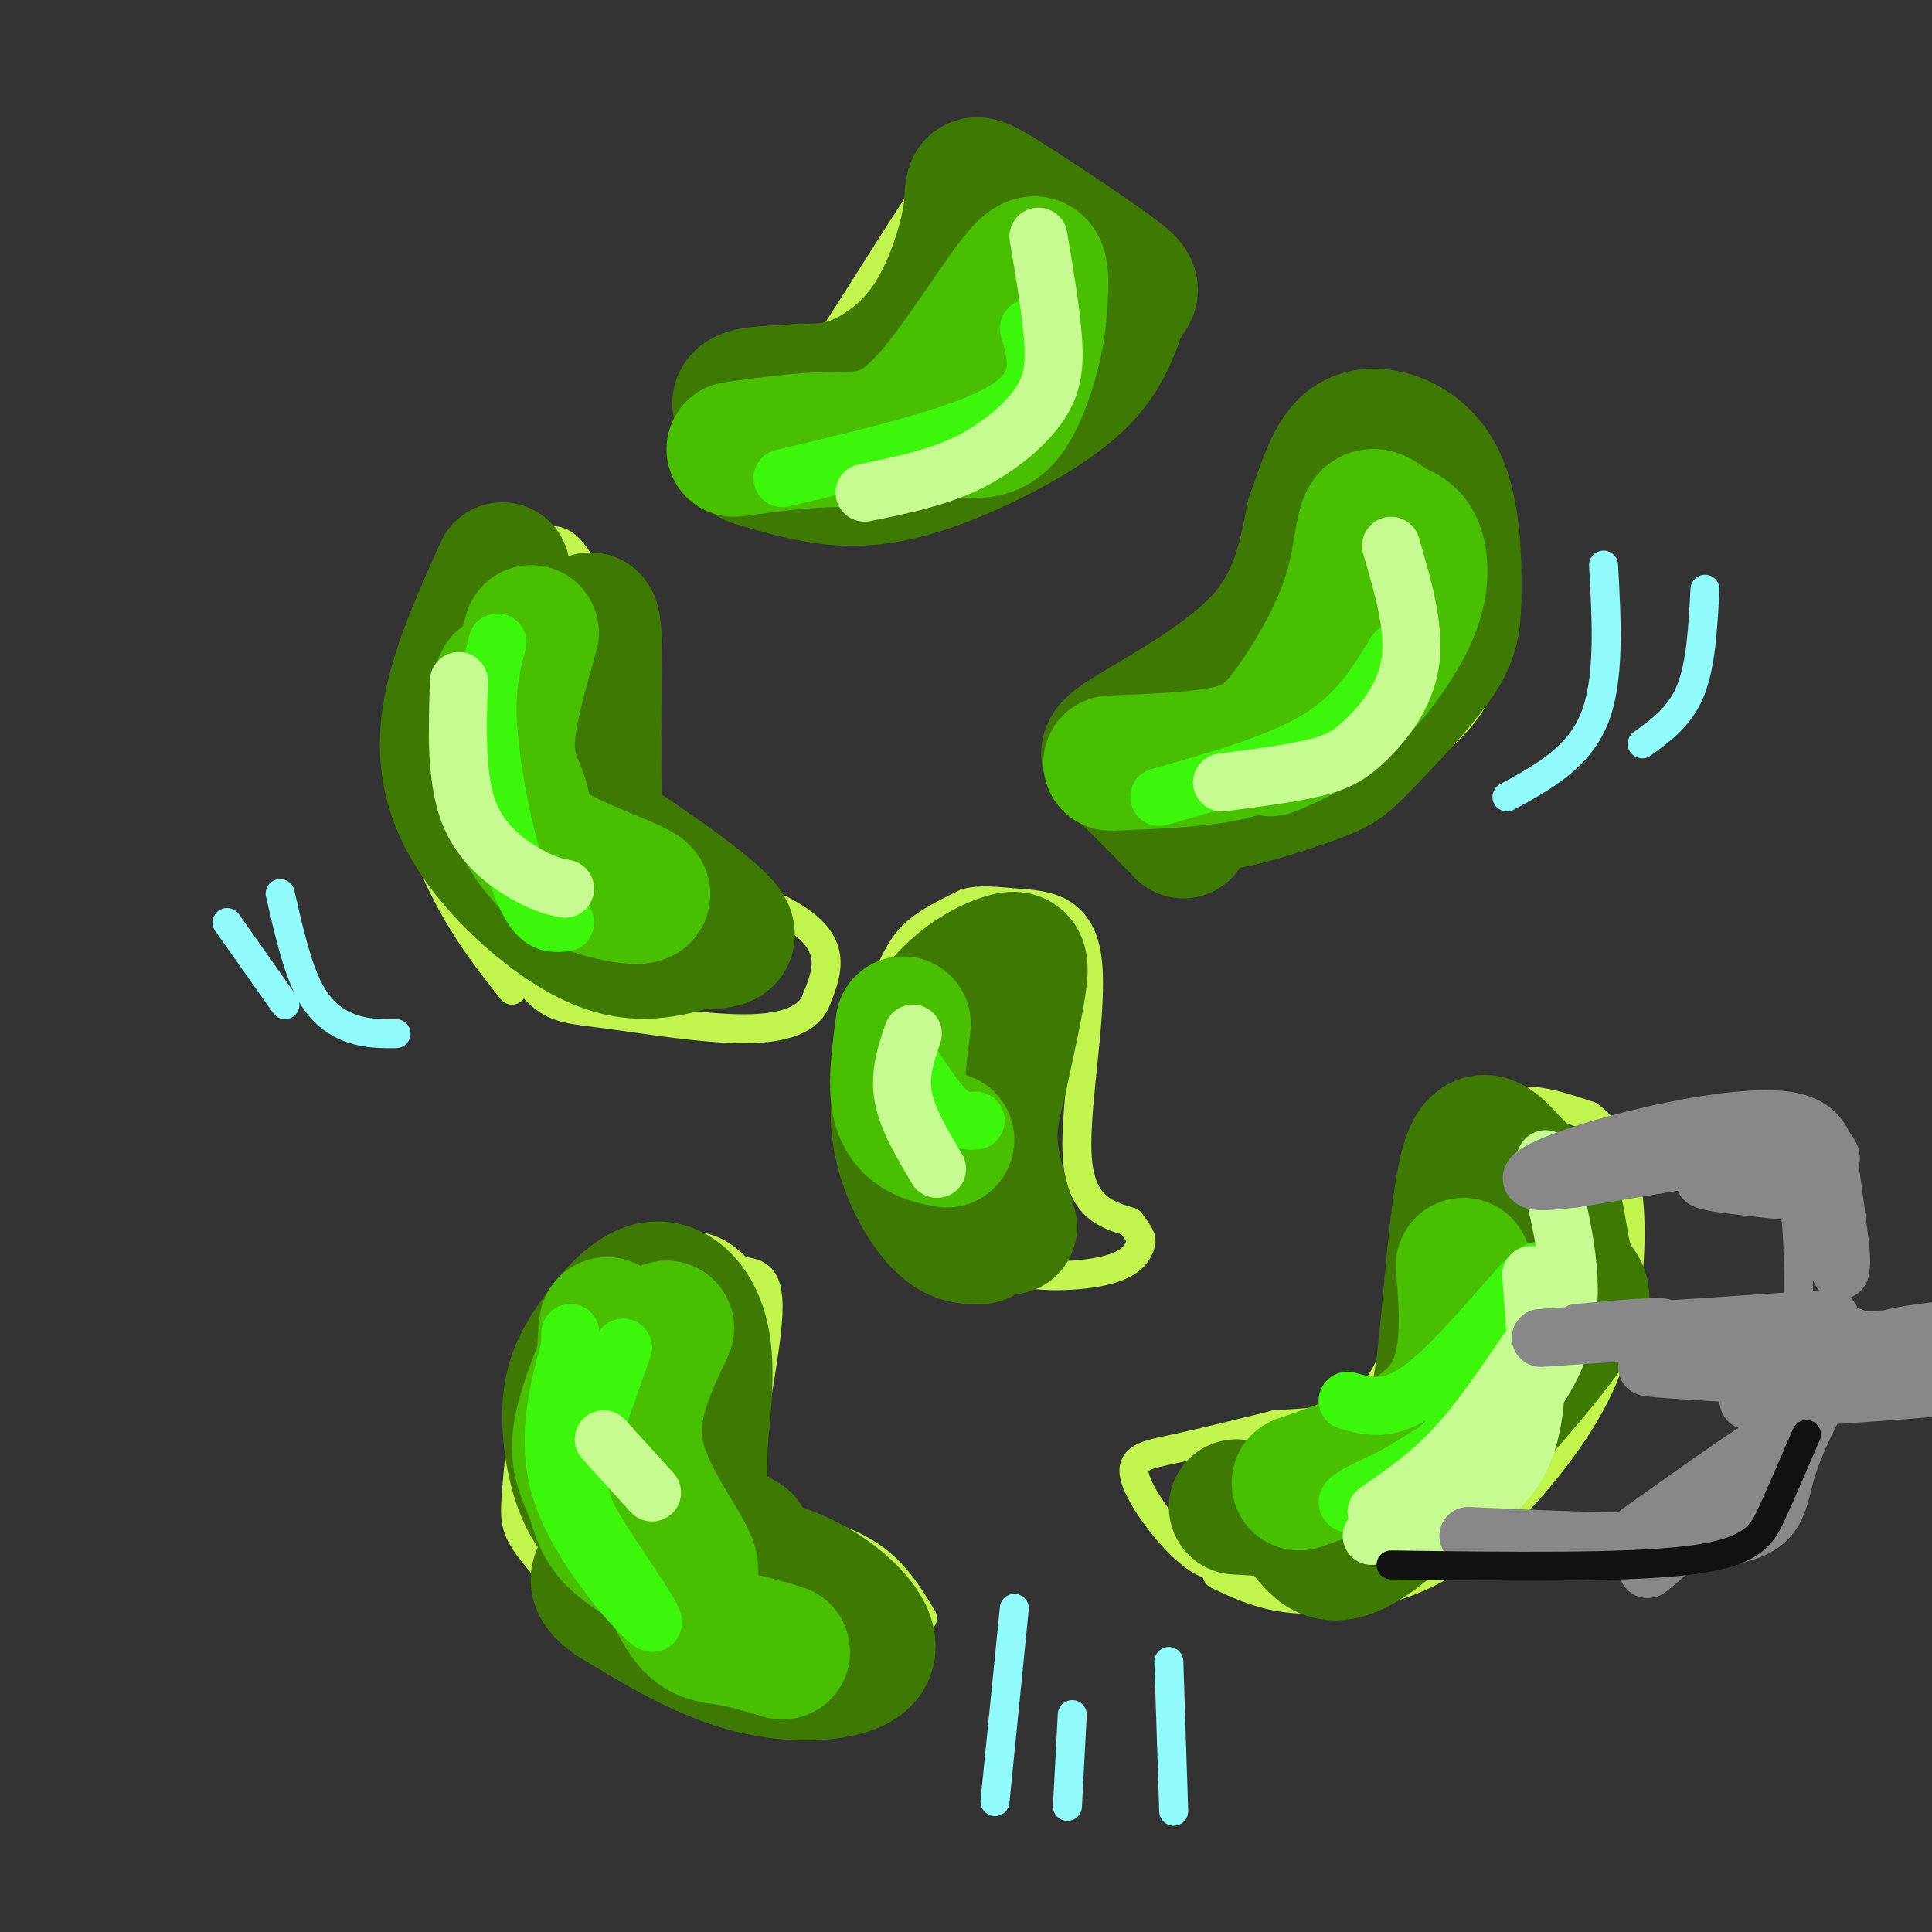 <svg viewBox='0 0 400 400' version='1.1' xmlns='http://www.w3.org/2000/svg' xmlns:xlink='http://www.w3.org/1999/xlink'><rect x="0" y="0" width="400" height="400" fill="#333333" stroke="none"/><g fill='none' stroke='#C1F44C' stroke-width='6' stroke-linecap='round' stroke-linejoin='round'><path d='M106,205c-4.428,-5.604 -8.857,-11.208 -13,-19c-4.143,-7.792 -8.001,-17.773 -9,-27c-0.999,-9.227 0.862,-17.702 4,-25c3.138,-7.298 7.552,-13.420 12,-17c4.448,-3.580 8.928,-4.618 12,-5c3.072,-0.382 4.735,-0.109 7,3c2.265,3.109 5.133,9.055 8,15'/><path d='M127,130c2.386,12.333 4.351,35.667 4,45c-0.351,9.333 -3.018,4.667 4,5c7.018,0.333 23.719,5.667 31,11c7.281,5.333 5.140,10.667 3,16'/><path d='M169,207c-1.424,4.000 -6.485,6.000 -15,6c-8.515,-0.000 -20.485,-2.000 -28,-3c-7.515,-1.000 -10.576,-1.000 -14,-4c-3.424,-3.000 -7.212,-9.000 -11,-15'/><path d='M259,324c-3.601,0.815 -7.202,1.631 -12,-2c-4.798,-3.631 -10.792,-11.708 -12,-16c-1.208,-4.292 2.369,-4.798 8,-6c5.631,-1.202 13.315,-3.101 21,-5'/><path d='M264,295c7.622,-0.669 16.178,0.158 22,-9c5.822,-9.158 8.911,-28.300 12,-39c3.089,-10.700 6.178,-12.958 9,-15c2.822,-2.042 5.378,-3.869 9,-4c3.622,-0.131 8.311,1.435 13,3'/><path d='M329,231c3.820,2.635 6.870,7.723 8,16c1.130,8.277 0.339,19.742 -2,29c-2.339,9.258 -6.226,16.310 -11,23c-4.774,6.690 -10.434,13.020 -16,18c-5.566,4.980 -11.037,8.610 -18,11c-6.963,2.390 -15.418,3.540 -22,3c-6.582,-0.540 -11.291,-2.770 -16,-5'/><path d='M231,145c12.715,-5.892 25.429,-11.783 31,-14c5.571,-2.217 3.998,-0.759 5,-8c1.002,-7.241 4.577,-23.180 6,-30c1.423,-6.820 0.692,-4.520 3,-4c2.308,0.520 7.654,-0.740 13,-2'/><path d='M289,87c3.773,-0.575 6.706,-1.012 10,2c3.294,3.012 6.951,9.475 9,17c2.049,7.525 2.491,16.113 2,22c-0.491,5.887 -1.915,9.073 -3,12c-1.085,2.927 -1.831,5.596 -6,10c-4.169,4.404 -11.763,10.544 -19,15c-7.237,4.456 -14.119,7.228 -21,10'/><path d='M261,175c-6.202,2.274 -11.208,2.958 -16,2c-4.792,-0.958 -9.369,-3.560 -11,-9c-1.631,-5.440 -0.315,-13.720 1,-22'/><path d='M201,266c-6.365,-5.772 -12.730,-11.544 -17,-18c-4.270,-6.456 -6.443,-13.596 -6,-22c0.443,-8.404 3.504,-18.070 6,-24c2.496,-5.930 4.427,-8.123 7,-10c2.573,-1.877 5.786,-3.439 9,-5'/><path d='M200,187c2.968,-0.831 5.888,-0.408 11,0c5.112,0.408 12.415,0.802 14,11c1.585,10.198 -2.547,30.199 -2,41c0.547,10.801 5.774,12.400 11,14'/><path d='M234,253c2.292,3.024 2.522,3.584 2,5c-0.522,1.416 -1.794,3.689 -7,5c-5.206,1.311 -14.344,1.660 -19,0c-4.656,-1.660 -4.828,-5.330 -5,-9'/><path d='M172,103c9.640,0.319 19.280,0.639 25,0c5.720,-0.639 7.519,-2.236 12,-5c4.481,-2.764 11.645,-6.696 16,-10c4.355,-3.304 5.902,-5.982 7,-11c1.098,-5.018 1.748,-12.376 1,-18c-0.748,-5.624 -2.894,-9.514 -7,-13c-4.106,-3.486 -10.173,-6.567 -15,-8c-4.827,-1.433 -8.413,-1.216 -12,-1'/><path d='M199,37c-1.962,-1.912 -0.866,-6.193 -6,1c-5.134,7.193 -16.498,25.860 -22,34c-5.502,8.140 -5.144,5.754 -8,5c-2.856,-0.754 -8.928,0.123 -15,1'/><path d='M148,78c-2.857,0.655 -2.500,1.792 -3,5c-0.500,3.208 -1.857,8.488 2,13c3.857,4.512 12.929,8.256 22,12'/><path d='M128,341c-7.208,-7.651 -14.415,-15.302 -18,-20c-3.585,-4.698 -3.546,-6.443 -3,-13c0.546,-6.557 1.599,-17.925 4,-26c2.401,-8.075 6.149,-12.855 9,-16c2.851,-3.145 4.806,-4.654 9,-6c4.194,-1.346 10.627,-2.527 15,-2c4.373,0.527 6.687,2.764 9,5'/><path d='M153,263c3.117,0.743 6.410,0.100 6,9c-0.410,8.900 -4.522,27.344 -5,36c-0.478,8.656 2.679,7.523 8,8c5.321,0.477 12.806,2.565 18,6c5.194,3.435 8.097,8.218 11,13'/></g>
<g fill='none' stroke='#3E7A03' stroke-width='28' stroke-linecap='round' stroke-linejoin='round'><path d='M134,285c-2.083,4.083 -4.167,8.167 -3,14c1.167,5.833 5.583,13.417 10,21'/><path d='M134,321c-4.543,-2.400 -9.086,-4.801 -12,-10c-2.914,-5.199 -4.198,-13.197 -4,-19c0.198,-5.803 1.878,-9.411 5,-14c3.122,-4.589 7.687,-10.159 12,-11c4.313,-0.841 8.375,3.045 10,9c1.625,5.955 0.812,13.977 0,22'/><path d='M145,298c-0.133,6.222 -0.467,10.778 1,14c1.467,3.222 4.733,5.111 8,7'/><path d='M154,323c5.768,1.631 11.536,3.262 17,7c5.464,3.738 10.625,9.583 8,13c-2.625,3.417 -13.036,4.405 -23,2c-9.964,-2.405 -19.482,-8.202 -29,-14'/><path d='M127,331c-5.000,-3.500 -3.000,-5.250 -1,-7'/><path d='M104,118c-4.845,10.756 -9.690,21.512 -11,31c-1.310,9.488 0.917,17.708 7,26c6.083,8.292 16.024,16.655 24,20c7.976,3.345 13.988,1.673 20,0'/><path d='M144,195c5.343,-0.048 8.700,-0.167 5,-4c-3.700,-3.833 -14.458,-11.378 -20,-15c-5.542,-3.622 -5.869,-3.321 -6,-10c-0.131,-6.679 -0.065,-20.340 0,-34'/><path d='M123,132c-0.333,-5.833 -1.167,-3.417 -2,-1'/><path d='M113,135c-3.333,5.250 -6.667,10.500 -7,16c-0.333,5.500 2.333,11.250 5,17'/><path d='M156,95c6.905,2.048 13.810,4.095 21,4c7.190,-0.095 14.667,-2.333 23,-6c8.333,-3.667 17.524,-8.762 23,-14c5.476,-5.238 7.238,-10.619 9,-16'/><path d='M232,63c2.335,-3.106 3.672,-2.871 -2,-7c-5.672,-4.129 -18.354,-12.623 -24,-16c-5.646,-3.377 -4.256,-1.637 -5,4c-0.744,5.637 -3.623,15.172 -8,22c-4.377,6.828 -10.250,10.951 -15,13c-4.750,2.049 -8.375,2.025 -12,2'/><path d='M166,81c-4.214,0.393 -8.750,0.375 -11,1c-2.250,0.625 -2.214,1.893 -1,3c1.214,1.107 3.607,2.054 6,3'/><path d='M211,72c0.000,0.000 2.000,-13.000 2,-13'/><path d='M245,172c-4.982,-5.113 -9.964,-10.226 -13,-13c-3.036,-2.774 -4.125,-3.208 2,-7c6.125,-3.792 19.464,-10.940 27,-19c7.536,-8.060 9.268,-17.030 11,-26'/><path d='M272,107c2.836,-7.728 4.425,-14.047 9,-16c4.575,-1.953 12.135,0.462 16,7c3.865,6.538 4.034,17.200 4,24c-0.034,6.800 -0.272,9.736 -4,15c-3.728,5.264 -10.948,12.854 -15,17c-4.052,4.146 -4.937,4.847 -11,7c-6.063,2.153 -17.304,5.758 -20,5c-2.696,-0.758 3.152,-5.879 9,-11'/><path d='M260,155c5.667,-9.000 15.333,-26.000 25,-43'/><path d='M203,256c-2.722,0.063 -5.444,0.126 -9,-4c-3.556,-4.126 -7.944,-12.440 -8,-21c-0.056,-8.560 4.222,-17.367 9,-23c4.778,-5.633 10.056,-8.094 13,-9c2.944,-0.906 3.556,-0.259 3,4c-0.556,4.259 -2.278,12.129 -4,20'/><path d='M207,223c-1.244,5.467 -2.356,9.133 -2,14c0.356,4.867 2.178,10.933 4,17'/><path d='M256,312c5.386,0.335 10.771,0.669 16,0c5.229,-0.669 10.300,-2.343 14,-5c3.700,-2.657 6.027,-6.298 8,-9c1.973,-2.702 3.591,-4.467 5,-16c1.409,-11.533 2.610,-32.836 5,-41c2.390,-8.164 5.969,-3.190 9,0c3.031,3.190 5.516,4.595 8,6'/><path d='M321,247c1.742,4.606 2.096,13.121 4,17c1.904,3.879 5.359,3.121 -2,13c-7.359,9.879 -25.531,30.394 -36,39c-10.469,8.606 -13.234,5.303 -16,2'/></g>
<g fill='none' stroke='#49BF01' stroke-width='28' stroke-linecap='round' stroke-linejoin='round'><path d='M138,275c-4.166,8.720 -8.332,17.440 -6,27c2.332,9.560 11.164,19.959 11,23c-0.164,3.041 -9.322,-1.278 -14,-5c-4.678,-3.722 -4.875,-6.848 -6,-10c-1.125,-3.152 -3.179,-6.329 -3,-11c0.179,-4.671 2.589,-10.835 5,-17'/><path d='M125,282c0.713,-5.960 -0.005,-12.360 2,-3c2.005,9.360 6.732,34.482 11,47c4.268,12.518 8.077,12.434 12,13c3.923,0.566 7.962,1.783 12,3'/><path d='M110,131c-2.454,8.592 -4.908,17.184 -5,23c-0.092,5.816 2.177,8.857 3,12c0.823,3.143 0.200,6.389 6,10c5.800,3.611 18.023,7.588 19,9c0.977,1.412 -9.292,0.261 -16,-4c-6.708,-4.261 -9.854,-11.630 -13,-19'/><path d='M104,162c-2.167,-6.667 -1.083,-13.833 0,-21'/><path d='M152,93c6.911,-0.946 13.821,-1.893 20,-2c6.179,-0.107 11.625,0.625 19,-7c7.375,-7.625 16.679,-23.607 21,-28c4.321,-4.393 3.661,2.804 3,10'/><path d='M215,66c-0.467,5.600 -3.133,14.600 -6,19c-2.867,4.400 -5.933,4.200 -9,4'/><path d='M230,158c9.011,-0.354 18.022,-0.708 24,-2c5.978,-1.292 8.921,-3.521 13,-9c4.079,-5.479 9.292,-14.207 12,-22c2.708,-7.793 2.909,-14.652 4,-17c1.091,-2.348 3.071,-0.184 5,1c1.929,1.184 3.806,1.390 5,4c1.194,2.610 1.706,7.626 -1,14c-2.706,6.374 -8.630,14.107 -14,19c-5.370,4.893 -10.185,6.947 -15,9'/><path d='M187,212c-0.733,5.600 -1.467,11.200 -1,15c0.467,3.800 2.133,5.800 4,7c1.867,1.200 3.933,1.600 6,2'/><path d='M269,307c12.167,-4.250 24.333,-8.500 30,-16c5.667,-7.500 4.833,-18.250 4,-29'/></g>
<g fill='none' stroke='#3CF60C' stroke-width='12' stroke-linecap='round' stroke-linejoin='round'><path d='M129,279c-3.242,9.139 -6.485,18.278 -8,24c-1.515,5.722 -1.303,8.029 3,15c4.303,6.971 12.697,18.608 11,18c-1.697,-0.608 -13.485,-13.459 -18,-25c-4.515,-11.541 -1.758,-21.770 1,-32'/><path d='M118,279c0.167,-5.333 0.083,-2.667 0,0'/><path d='M103,133c-1.155,4.369 -2.310,8.738 -2,16c0.310,7.262 2.083,17.417 4,25c1.917,7.583 3.976,12.595 6,15c2.024,2.405 4.012,2.202 6,2'/><path d='M162,99c18.750,-4.417 37.500,-8.833 46,-14c8.500,-5.167 6.750,-11.083 5,-17'/><path d='M240,165c12.417,-3.500 24.833,-7.000 33,-12c8.167,-5.000 12.083,-11.500 16,-18'/><path d='M188,219c2.833,4.417 5.667,8.833 8,11c2.333,2.167 4.167,2.083 6,2'/><path d='M279,290c4.447,1.255 8.895,2.510 16,-3c7.105,-5.510 16.868,-17.785 21,-22c4.132,-4.215 2.633,-0.369 2,3c-0.633,3.369 -0.402,6.262 -4,12c-3.598,5.738 -11.026,14.322 -16,20c-4.974,5.678 -7.493,8.452 -11,10c-3.507,1.548 -8.002,1.871 -8,1c0.002,-0.871 4.501,-2.935 9,-5'/><path d='M288,306c4.867,-2.822 12.533,-7.378 18,-12c5.467,-4.622 8.733,-9.311 12,-14'/></g>
<g fill='none' stroke='#C6FB91' stroke-width='12' stroke-linecap='round' stroke-linejoin='round'><path d='M285,313c5.417,-3.750 10.833,-7.500 16,-13c5.167,-5.500 10.083,-12.750 15,-20'/><path d='M317,264c0.661,7.964 1.321,15.929 1,23c-0.321,7.071 -1.625,13.250 -5,18c-3.375,4.750 -8.821,8.071 -14,10c-5.179,1.929 -10.089,2.464 -15,3'/><path d='M320,240c3.167,12.250 6.333,24.500 4,35c-2.333,10.500 -10.167,19.250 -18,28'/><path d='M253,162c7.077,-0.923 14.155,-1.845 19,-3c4.845,-1.155 7.458,-2.542 11,-6c3.542,-3.458 8.012,-8.988 9,-16c0.988,-7.012 -1.506,-15.506 -4,-24'/><path d='M215,49c1.286,7.613 2.571,15.226 3,21c0.429,5.774 0.000,9.708 -3,14c-3.000,4.292 -8.571,8.940 -15,12c-6.429,3.060 -13.714,4.530 -21,6'/><path d='M95,141c-0.311,10.022 -0.622,20.044 2,27c2.622,6.956 8.178,10.844 12,13c3.822,2.156 5.911,2.578 8,3'/><path d='M189,214c-1.417,4.167 -2.833,8.333 -2,13c0.833,4.667 3.917,9.833 7,15'/><path d='M125,298c0.000,0.000 10.000,11.000 10,11'/></g>
<g fill='none' stroke='#91FBFB' stroke-width='6' stroke-linecap='round' stroke-linejoin='round'><path d='M332,117c0.667,12.000 1.333,24.000 -2,32c-3.333,8.000 -10.667,12.000 -18,16'/><path d='M353,122c-0.417,7.833 -0.833,15.667 -3,21c-2.167,5.333 -6.083,8.167 -10,11'/><path d='M58,185c1.733,7.578 3.467,15.156 6,20c2.533,4.844 5.867,6.956 9,8c3.133,1.044 6.067,1.022 9,1'/><path d='M47,191c0.000,0.000 12.000,17.000 12,17'/><path d='M210,333c0.000,0.000 -4.000,40.000 -4,40'/><path d='M222,355c0.000,0.000 -1.000,19.000 -1,19'/><path d='M242,344c0.000,0.000 1.000,31.000 1,31'/></g>
<g fill='none' stroke='#888888' stroke-width='6' stroke-linecap='round' stroke-linejoin='round'><path d='M327,237c7.554,-2.554 15.107,-5.107 22,-4c6.893,1.107 13.125,5.875 17,9c3.875,3.125 5.393,4.607 6,12c0.607,7.393 0.304,20.696 0,34'/><path d='M372,288c-1.324,10.526 -4.633,19.842 -6,24c-1.367,4.158 -0.791,3.158 -5,4c-4.209,0.842 -13.203,3.526 -21,4c-7.797,0.474 -14.399,-1.263 -21,-3'/><path d='M326,273c9.083,-0.833 18.167,-1.667 19,-1c0.833,0.667 -6.583,2.833 -14,5'/><path d='M331,277c11.167,0.167 46.083,-1.917 81,-4'/></g>
<g fill='none' stroke='#888888' stroke-width='12' stroke-linecap='round' stroke-linejoin='round'><path d='M319,244c20.417,-3.000 40.833,-6.000 42,-6c1.167,0.000 -16.917,3.000 -35,6'/><path d='M326,244c-7.957,1.027 -10.350,0.596 -8,-1c2.350,-1.596 9.444,-4.356 20,-7c10.556,-2.644 24.573,-5.174 32,-4c7.427,1.174 8.265,6.050 9,11c0.735,4.950 1.368,9.975 2,15'/><path d='M381,258c0.333,3.333 0.167,4.167 0,5'/><path d='M319,277c0.000,0.000 60.000,-4.000 60,-4'/><path d='M304,318c21.733,1.000 43.467,2.000 54,0c10.533,-2.000 9.867,-7.000 12,-14c2.133,-7.000 7.067,-16.000 12,-25'/><path d='M382,279c2.000,-4.167 1.000,-2.083 0,0'/><path d='M362,290c23.067,-1.467 46.133,-2.933 48,-4c1.867,-1.067 -17.467,-1.733 -22,-3c-4.533,-1.267 5.733,-3.133 16,-5'/><path d='M404,278c-1.560,-0.810 -13.458,-0.333 -12,-1c1.458,-0.667 16.274,-2.476 17,-2c0.726,0.476 -12.637,3.238 -26,6'/><path d='M370,285c-14.583,-0.833 -29.167,-1.667 -29,-2c0.167,-0.333 15.083,-0.167 30,0'/><path d='M371,283c5.689,0.356 4.911,1.244 3,1c-1.911,-0.244 -4.956,-1.622 -8,-3'/><path d='M374,247c-11.267,-1.156 -22.533,-2.311 -21,-3c1.533,-0.689 15.867,-0.911 22,-2c6.133,-1.089 4.067,-3.044 2,-5'/><path d='M337,319c16.956,-12.133 33.911,-24.267 32,-21c-1.911,3.267 -22.689,21.933 -27,26c-4.311,4.067 7.844,-6.467 20,-17'/><path d='M362,307c3.333,-2.833 1.667,-1.417 0,0'/></g>
<g fill='none' stroke='#111111' stroke-width='6' stroke-linecap='round' stroke-linejoin='round'><path d='M288,324c24.444,0.333 48.889,0.667 62,-1c13.111,-1.667 14.889,-5.333 17,-10c2.111,-4.667 4.556,-10.333 7,-16'/></g>
</svg>